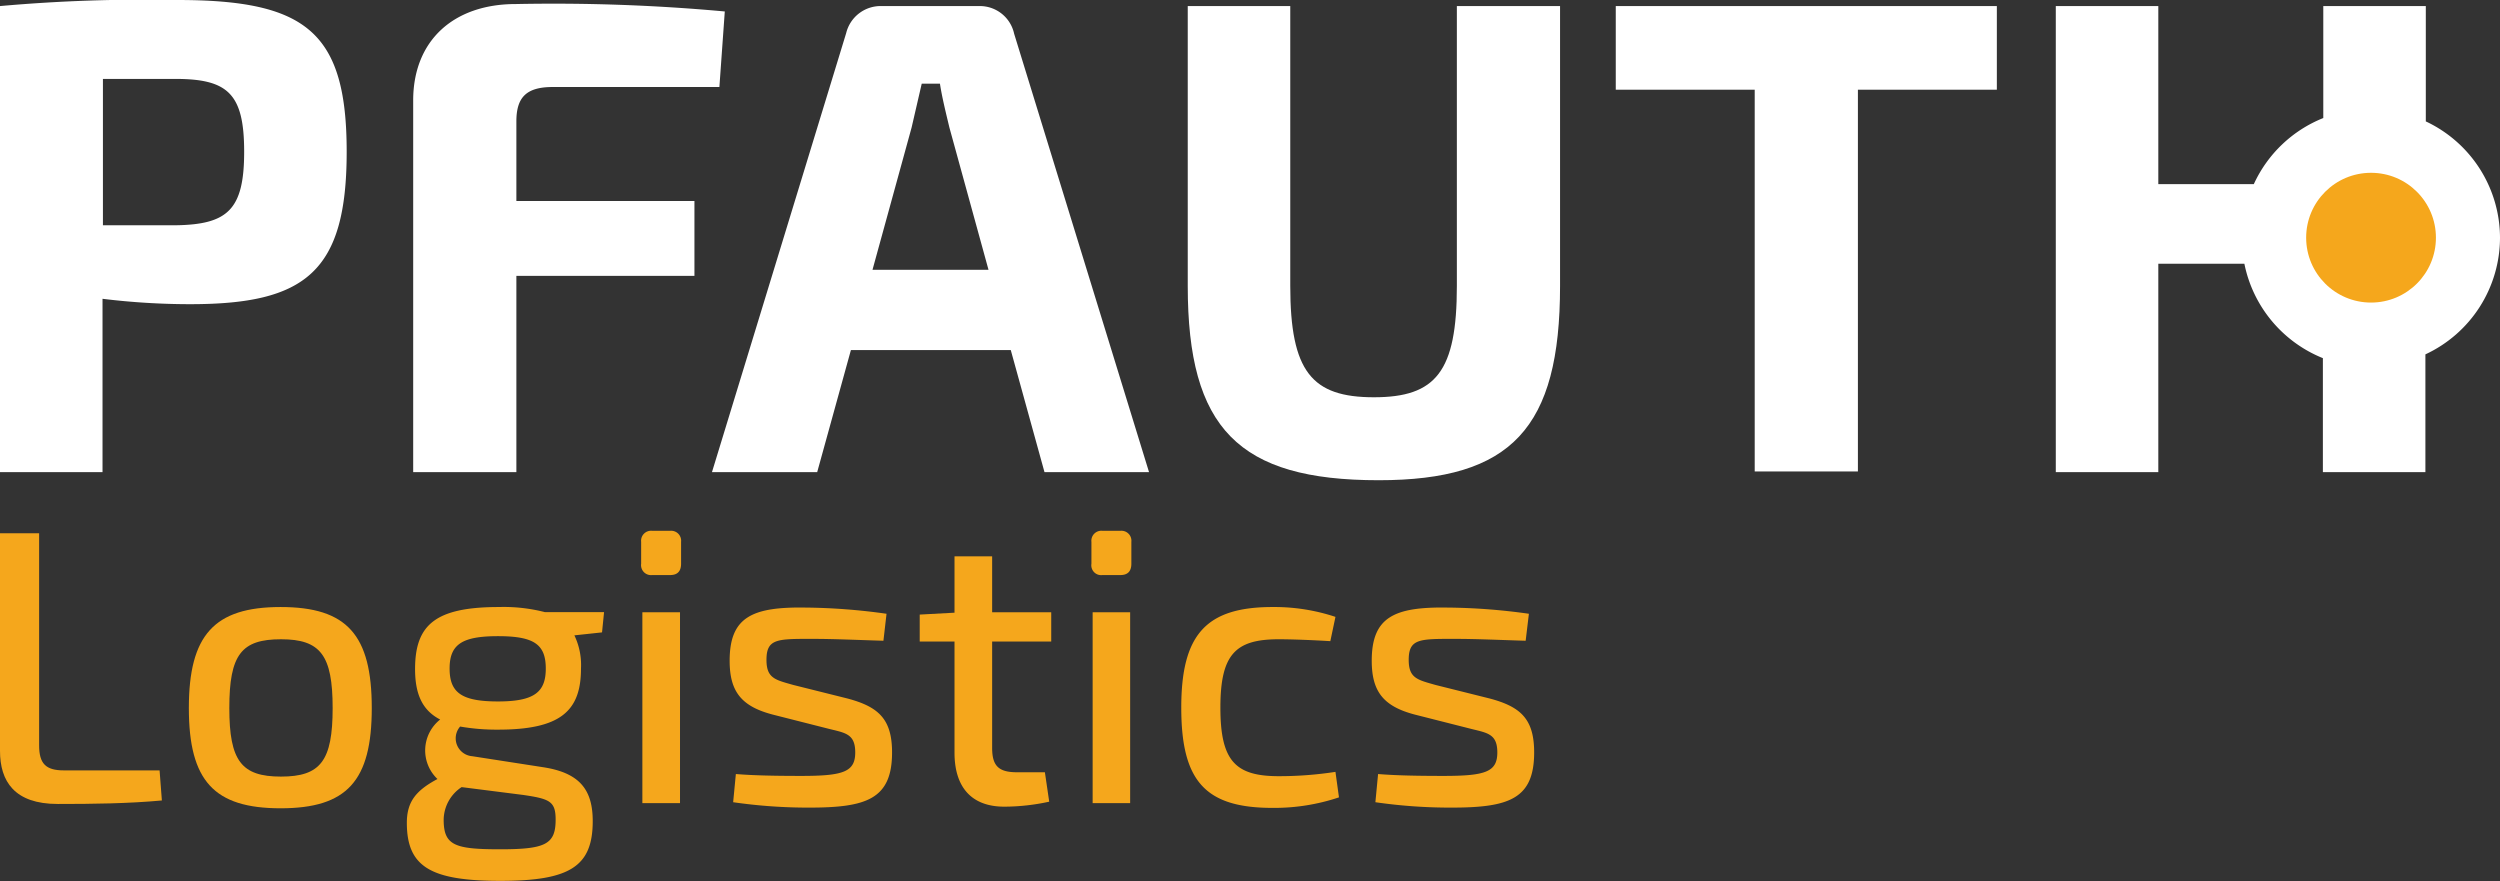 <?xml version="1.0" encoding="UTF-8"?> <svg xmlns="http://www.w3.org/2000/svg" viewBox="0 0 185.33 65.34"><rect x="0" y="0" width="185.33" height="65.34" fill="#333333" stroke="none"/><defs><style>.cls-1{fill:#fff;}.cls-2{fill:#f5a71c;}.cls-3{isolation:isolate;}</style></defs><g id="Layer_2" data-name="Layer 2"><g id="Layer_1-2" data-name="Layer 1"><path class="cls-1" d="M13.13,0A120.25,120.25,0,0,0,0,.45V35h7.6V22.15a53.38,53.38,0,0,0,6.5.4c8.55,0,11.6-2.4,11.6-11.3S22.68,0,13.13,0ZM13,16.7H7.63V5.85H13c3.9,0,5.1,1.1,5.1,5.4S16.88,16.65,13,16.7Z"></path><path class="cls-1" d="M38.28,9c0-1.8.75-2.55,2.7-2.55H53.33l.4-5.6A139.53,139.53,0,0,0,38.23.3c-4.6,0-7.6,2.7-7.6,7.15V35h7.65V20.45h13.2V14.9H38.28Z"></path><path class="cls-1" d="M72.58.45h-7.2a2.63,2.63,0,0,0-2.65,2L52.78,35h7.8l2.5-9.05H74.93L77.43,35h7.75l-10-32.5A2.6,2.6,0,0,0,72.58.45ZM64.68,20l2.9-10.55.75-3.25h1.35c.15,1,.45,2.2.7,3.25L73.28,20Z"></path><path class="cls-1" d="M108,21.2c0,6.35-1.55,8.25-6.15,8.25s-6.2-1.9-6.2-8.25V.45h-7.6V21.2c0,10.55,3.75,14.4,14.15,14.4,9.85,0,13.45-3.85,13.45-14.4V.45H108Z"></path><polygon class="cls-1" points="119.78 6.65 130.08 6.65 130.08 34.95 137.73 34.95 137.73 6.65 148.03 6.65 148.03 0.45 119.78 0.45 119.78 6.65"></polygon><path class="cls-1" d="M185.33,17.62A9.55,9.55,0,0,0,179.83,9V.45h-7.6v8.3a9.57,9.57,0,0,0-5.15,4.9H160V.45h-7.6V35H160V19.55h6.38a9.58,9.58,0,0,0,5.82,7V35h7.6V26.27A9.55,9.55,0,0,0,185.33,17.62Z"></path><circle class="cls-2" cx="175.77" cy="17.62" r="4.81"></circle><g class="cls-3"><path class="cls-2" d="M2.9,55.25c0,1.36.49,1.86,1.83,1.86h7.1L12,59.34c-2.49.23-5.13.26-7.72.26C1.07,59.6,0,57.92,0,55.66V39.53H2.9Z"></path></g><g class="cls-3"><path class="cls-2" d="M27.56,52.49c0,5.4-1.83,7.43-6.76,7.43S14,57.89,14,52.49,15.87,45,20.8,45,27.56,47.07,27.56,52.49ZM17,52.49c0,3.92.9,5.08,3.83,5.08s3.83-1.16,3.83-5.08-.9-5.1-3.83-5.1S17,48.52,17,52.49Z"></path><path class="cls-2" d="M42.58,47.1a5.09,5.09,0,0,1,.49,2.46c0,3.17-1.54,4.53-6.15,4.53a15.67,15.67,0,0,1-2.81-.23,1.33,1.33,0,0,0,.9,2.2l5.22.81c2.73.41,3.71,1.66,3.71,4,0,3.36-1.68,4.43-6.84,4.43S30.16,64.27,30.16,61c0-1.59.7-2.41,2.27-3.25a2.92,2.92,0,0,1,.2-4.41c-1.34-.69-1.86-1.91-1.86-3.74C30.77,46.31,32.28,45,37,45a12.26,12.26,0,0,1,3.4.38h4.38l-.15,1.5Zm-3.8,11.83-4.56-.58a2.94,2.94,0,0,0-1.33,2.41c0,1.91.81,2.2,4.18,2.2s4.12-.37,4.12-2.2C41.19,59.4,40.75,59.22,38.78,58.93Zm1.68-9.37c0-1.79-.87-2.4-3.54-2.4s-3.59.61-3.59,2.4S34.22,52,36.92,52,40.46,51.3,40.46,49.56Z"></path><path class="cls-2" d="M49.68,39.35a.74.74,0,0,1,.81.82v1.62c0,.55-.26.84-.81.84H48.35a.74.74,0,0,1-.82-.84V40.17a.74.74,0,0,1,.82-.82ZM47.62,59.54V45.39h2.79V59.54Z"></path><path class="cls-2" d="M65.72,45.5l-.23,2c-1.77-.05-3.6-.14-5.37-.14-2.52,0-3.3,0-3.3,1.56,0,1.37.66,1.48,2,1.86l4,1c2.29.61,3.31,1.51,3.31,4,0,3.48-1.92,4.09-6.15,4.09a38.89,38.89,0,0,1-5.63-.4l.2-2.09c1.31.11,3,.14,4.85.14,3.1,0,4-.29,4-1.74s-.81-1.45-2.15-1.8l-3.94-1c-2.35-.61-3.22-1.71-3.22-4,0-3.22,1.65-4,5.6-3.94A45.56,45.56,0,0,1,65.72,45.5Z"></path><path class="cls-2" d="M73.55,55.45c0,1.34.49,1.8,1.85,1.8h2.06l.32,2.18a15.7,15.7,0,0,1-3.33.37c-2.41,0-3.69-1.42-3.69-4V47.56H68.18v-2l2.58-.14V41.24h2.79v4.15h4.38v2.17H73.55Z"></path><path class="cls-2" d="M83.06,39.35a.74.74,0,0,1,.81.82v1.62c0,.55-.26.84-.81.84H81.73a.73.73,0,0,1-.82-.84V40.17a.74.74,0,0,1,.82-.82ZM81,59.54V45.39h2.78V59.54Z"></path><path class="cls-2" d="M99,45.73l-.38,1.8c-1.3-.08-2.84-.14-3.83-.14-3.22,0-4.32,1.13-4.32,5.07s1.1,5.08,4.32,5.08A27.41,27.41,0,0,0,99,57.22l.26,1.89a15.08,15.08,0,0,1-4.93.78c-5,0-6.76-2-6.76-7.43S89.41,45,94.34,45A14.39,14.39,0,0,1,99,45.73Z"></path><path class="cls-2" d="M113.34,45.5l-.24,2c-1.76-.05-3.59-.14-5.36-.14-2.52,0-3.31,0-3.31,1.56,0,1.37.67,1.48,2,1.86l4,1c2.29.61,3.3,1.51,3.3,4,0,3.48-1.91,4.09-6.15,4.09a38.78,38.78,0,0,1-5.62-.4l.2-2.09c1.31.11,3,.14,4.84.14,3.11,0,4-.29,4-1.74s-.82-1.45-2.15-1.8l-3.94-1c-2.35-.61-3.22-1.71-3.22-4,0-3.22,1.65-4,5.59-3.94A45.57,45.57,0,0,1,113.34,45.5Z"></path></g></g></g></svg> 